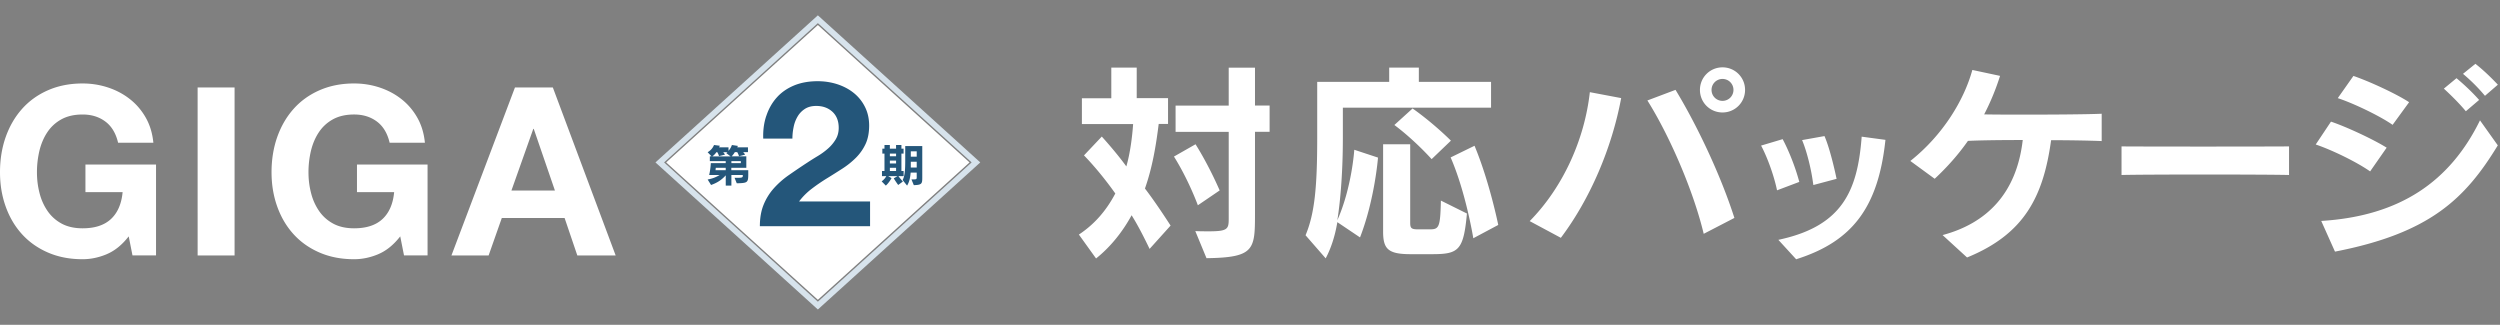<svg width="431" height="56" fill="none" xmlns="http://www.w3.org/2000/svg"><rect width="100%" height="100%" fill="#808080" stroke="none"/><path d="M198.19 42.91c-.84-1.75-1.97-4.01-3.1-5.8-1.57 2.88-3.65 5.47-6.13 7.45L186 40.44c2.59-1.72 4.64-3.98 6.28-7.08-1.83-2.59-3.83-4.96-5.4-6.57l3.07-3.25c1.35 1.5 2.99 3.43 4.23 5.15.66-2.26 1.02-5.11 1.17-7.3h-8.83v-4.45h5.07v-5.28h4.38v5.26h5.4v4.45h-1.61c-.47 3.8-1.1 7.52-2.37 11.13 1.42 1.86 2.88 4.01 4.42 6.39l-3.61 4.01-.01.01zm8.32-7.52s-1.57-4.34-4.12-8.4l3.72-2.12c2.41 3.83 4.16 7.96 4.16 7.96l-3.76 2.56zm-.44 4.45c.91.04 1.72.04 2.37.04 3.21 0 3.39-.4 3.39-2.15v-15h-9.16V18.2h9.16v-6.54h4.53v6.53h2.52v4.53h-2.52v14.16c0 6.17-.11 7.52-8.36 7.63l-1.93-4.67zm25.438-21.28v5.29c0 5.29-.36 10.4-.95 14.12 2.52-5.69 2.92-12.15 2.92-12.15l4.09 1.35s-.55 7.19-3.1 13.76l-3.91-2.63c-.4 2.41-1.1 4.53-2.01 6.24l-3.47-3.98c1.57-3.76 2.01-8.25 2.01-16.9v-9.55h12.41v-2.45h5.11v2.45h12.45v4.45h-25.55zm11.68 25.26c-3.91 0-4.74-.91-4.74-3.91V24.87h4.67v13.54c0 .95.22 1.13 1.39 1.13h1.97c1.61 0 1.83-.33 1.93-4.96l4.49 2.23c-.58 6.35-1.42 7.01-5.99 7.01h-3.72zm3.62-16.39s-2.85-3.21-6.42-5.88l3.14-2.85c3.72 2.63 6.61 5.55 6.61 5.55l-3.32 3.18h-.01zm7.19 13.65s-1.28-7.92-3.91-13.94l4.12-2.01c2.59 6.21 4.09 13.65 4.09 13.65l-4.31 2.3h.01zm9.721-2.96c5.69-5.77 9.45-13.98 10.37-22.23l5.4 1.02c-1.61 8.65-5.37 17.41-10.4 24.09l-5.37-2.88zm30 2.19c-1.83-7.63-5.99-17.08-9.71-22.99l4.85-1.83c3.69 6.06 7.81 14.75 10.15 22.08l-5.29 2.74zm3.24-20.92c-2.17 0-3.89-1.73-3.89-3.89s1.73-3.89 3.89-3.89 3.89 1.73 3.89 3.89-1.73 3.89-3.89 3.89zm0-5.78c-1.04 0-1.89.84-1.89 1.89 0 1.05.84 1.89 1.89 1.89 1.05 0 1.89-.84 1.89-1.89 0-1.05-.84-1.89-1.89-1.89zm9.63 27.74l.48-.11c10.57-2.39 13.14-8.42 13.86-17.38l.02-.3 4.1.55-.03.28c-1.26 11.33-5.66 17.2-15.19 20.25l-.17.06-3.06-3.34-.01-.01zm-.3-8.87c-.51-2.3-1.53-5.14-2.52-7.08l-.16-.3 3.72-1.11.11.21c1.04 1.99 2.07 4.64 2.69 6.91l.07.25-3.84 1.45-.07-.32v-.01zm6.28-.91c-.29-2.29-1.03-5.27-1.76-7.1l-.13-.32 3.86-.69.09.21c.86 2.08 1.65 5.52 1.94 6.9l.06.26-4.01 1.07-.04-.32-.01-.01zm22.321 8.96c7.63-2.04 12.77-7.19 13.83-16.39-3.69 0-7.3.04-9.45.15-1.61 2.3-3.5 4.45-5.73 6.53l-4.2-3.07c5.62-4.45 9.27-10.51 10.69-15.69l4.78 1.02a41.57 41.57 0 01-2.74 6.64c2.04.04 4.53.04 7.12.04 5.11 0 10.51-.04 13.14-.15v4.71c-1.64-.07-5-.15-8.72-.15-1.35 9.82-4.67 16.21-14.49 20.22l-4.23-3.87v.01zm59.74-10.36c-3.94-.11-25.15-.11-28.88 0v-4.93c3.39.04 24.54.04 28.88 0v4.93zm13.98-.62c-2.34-1.64-6.57-3.69-9.38-4.64l2.63-3.94c2.63.88 7.26 3.03 9.6 4.49l-2.85 4.09zm22.01-4.49c-5.62 9.23-11.75 15.15-28.07 18.32l-2.37-5.29c13.65-.84 22.23-6.86 27.37-17.34l3.07 4.31zm-18.14-3.54c-2.19-1.53-6.75-3.72-9.45-4.6l2.7-3.83c2.77.95 7.37 3.07 9.6 4.53l-2.85 3.91v-.01zm12.63-2.34c-1.09-1.31-2.48-2.7-3.79-3.9l2.18-1.8c1.35 1.13 2.74 2.44 3.9 3.75l-2.29 1.95zm3.3-2.66a30.139 30.139 0 00-3.79-3.79l2.14-1.73c1.39 1.09 2.7 2.36 3.87 3.6l-2.21 1.91-.01.01zm-410 27.3c-1.38.58-2.77.87-4.18.87-2.22 0-4.21-.39-5.98-1.16-1.77-.77-3.26-1.83-4.48-3.18C2.55 39 1.62 37.41.97 35.58.32 33.75 0 31.79 0 29.68c0-2.11.32-4.17.97-6.02.65-1.85 1.58-3.47 2.8-4.85 1.22-1.38 2.71-2.46 4.48-3.24 1.77-.78 3.76-1.18 5.98-1.18 1.49 0 2.93.22 4.32.67 1.39.45 2.65 1.1 3.77 1.97 1.12.86 2.05 1.93 2.78 3.2.73 1.27 1.18 2.73 1.34 4.38h-6.08c-.38-1.62-1.11-2.84-2.19-3.65-1.08-.81-2.39-1.22-3.93-1.22-1.43 0-2.65.28-3.65.83-1 .55-1.81 1.3-2.43 2.23-.62.93-1.07 1.99-1.36 3.18a16.06 16.06 0 00-.43 3.69c0 1.27.14 2.4.43 3.55.28 1.15.74 2.18 1.36 3.1.62.92 1.43 1.66 2.43 2.21 1 .55 2.22.83 3.65.83 2.11 0 3.74-.53 4.89-1.6 1.15-1.07 1.82-2.62 2.01-4.64h-6.41v-4.75H26.9v15.66h-4.06l-.65-3.28c-1.14 1.46-2.39 2.48-3.77 3.06l-.01.01zm22.03-28.74v28.96h-6.37V15.08h6.37zm24.782 28.74c-1.38.58-2.77.87-4.18.87-2.22 0-4.21-.39-5.98-1.16-1.77-.77-3.26-1.83-4.48-3.18-1.22-1.35-2.15-2.94-2.8-4.77-.65-1.83-.97-3.79-.97-5.9 0-2.11.32-4.17.97-6.02.65-1.85 1.58-3.47 2.8-4.85 1.22-1.38 2.71-2.46 4.48-3.24 1.77-.78 3.76-1.18 5.98-1.18 1.49 0 2.93.22 4.32.67 1.39.45 2.65 1.1 3.77 1.97 1.12.86 2.05 1.93 2.78 3.2.73 1.27 1.18 2.73 1.34 4.38h-6.08c-.38-1.62-1.11-2.84-2.19-3.65-1.08-.81-2.39-1.22-3.93-1.22-1.43 0-2.65.28-3.65.83-1 .55-1.81 1.3-2.43 2.23-.62.93-1.07 1.99-1.36 3.18a16.06 16.06 0 00-.43 3.69c0 1.27.14 2.4.43 3.55.28 1.15.74 2.18 1.36 3.1.62.92 1.43 1.66 2.43 2.21 1 .55 2.22.83 3.65.83 2.11 0 3.74-.53 4.89-1.6 1.15-1.07 1.82-2.62 2.01-4.64h-6.41v-4.75h12.17v15.66h-4.06l-.65-3.28c-1.14 1.46-2.39 2.48-3.77 3.06l-.01.01zm30.086-28.74l10.83 28.96h-6.61l-2.19-6.45h-10.83l-2.27 6.45h-6.41l10.95-28.96h6.53zm.36 17.77l-3.65-10.63h-.08l-3.77 10.63h7.5zM141 4.314L167.152 28 141 51.685 114.848 28 141 4.314z" fill="#fff"/><path d="M113.745 28L141 3.316 168.255 28 141 52.684 113.745 28z" stroke="#D7E3EC"/><path d="M126.646 30.658c1.266 0 1.411-.008 1.411-.36v-.133h-1.965V32h-.973v-1.774c-.715.808-1.526 1.313-2.532 1.665l-.587-.942c.811-.157 1.423-.38 2.077-.784h-1.816c.24-.978.285-2.045.285-2.045h2.569v-.343h-2.739v-.825h.294l-.67-.707c.567-.344.885-.74 1.1-1.245l.993.125a1.166 1.166 0 01-.128.271h1.63v.606c.257-.279.439-.606.588-1.002l1.017.15a1.135 1.135 0 01-.095.25h1.845v.833h-.827c.128.133.24.262.327.428l-1.043.27a2.821 2.821 0 00-.31-.698h-.414c-.145.25-.318.489-.55.723h2.532v1.976h-2.586v.405H129v.675c0 1.47-.112 1.547-1.982 1.588l-.38-.942h.008zm-1.44-4.268s.12-.06.215-.153h-.74c.112.125.215.254.302.42l-1.026.255a2.82 2.82 0 00-.294-.675h-.157a2.792 2.792 0 01-.699.723h3.144l-.741-.566-.004-.004zm-.087 2.542h-1.721l-.041.405h1.758v-.405h.004zm2.603-1.151h-1.63v.343h1.63v-.343zm27.127 4.109s-.406-.546-.767-1.144l.647-.38h-1.605l.576.343s-.39.757-.983 1.291l-.717-.732c.373-.28.639-.583.796-.903h-.742v-.886h.431v-2.998h-.369v-.85h.369V25h.925v.631h1.07V25h.925v.631h.373v.85h-.373v2.998h.381v.886h-.896c.336.474.768.927.768.927l-.813.599h.004zm-.365-5.41h-1.07v.458h1.07v-.457zm0 1.207h-1.07v.497h1.07v-.497zm0 1.246h-1.07v.546h1.07v-.546zm2.65 1.999c.896 0 .908 0 .908-.405v-.769h-1.045c-.07.802-.191 1.542-.614 2.242l-.767-.959c.398-.748.448-1.877.448-3.463v-2.392H159v5.402c0 1.068-.054 1.299-1.46 1.331l-.406-.987zm.908-4.848h-1.02v.927h1.02v-.927zm0 1.797h-1.02v1.003h1.02v-1.003zm-25.939-7.873c.393-1.204.984-2.258 1.772-3.153.787-.896 1.781-1.596 2.973-2.1 1.191-.503 2.569-.755 4.125-.755 1.181 0 2.313.177 3.386.522 1.073.355 2.018.85 2.825 1.502a7.134 7.134 0 011.94 2.416c.482.961.718 2.034.718 3.219 0 1.184-.206 2.304-.63 3.19a8.341 8.341 0 01-1.663 2.36 14.159 14.159 0 01-2.343 1.875c-.876.56-1.753 1.12-2.639 1.66a31.37 31.37 0 00-2.589 1.773 11.27 11.27 0 00-2.215 2.21H150V39h-19c0-1.427.217-2.659.65-3.713a9.797 9.797 0 011.752-2.817 14.743 14.743 0 012.609-2.295c1.004-.7 2.048-1.408 3.16-2.136a52.857 52.857 0 011.811-1.138 11.88 11.88 0 001.753-1.278 6.7 6.7 0 001.329-1.576c.354-.588.531-1.25.531-1.997 0-1.194-.364-2.117-1.092-2.789-.729-.662-1.654-.998-2.786-.998-.768 0-1.408.168-1.94.504a3.89 3.89 0 00-1.28 1.334 5.682 5.682 0 00-.679 1.819 9.695 9.695 0 00-.207 1.977h-5.03c-.049-1.399.118-2.705.522-3.908v.018z" fill="#24567A"/></svg>